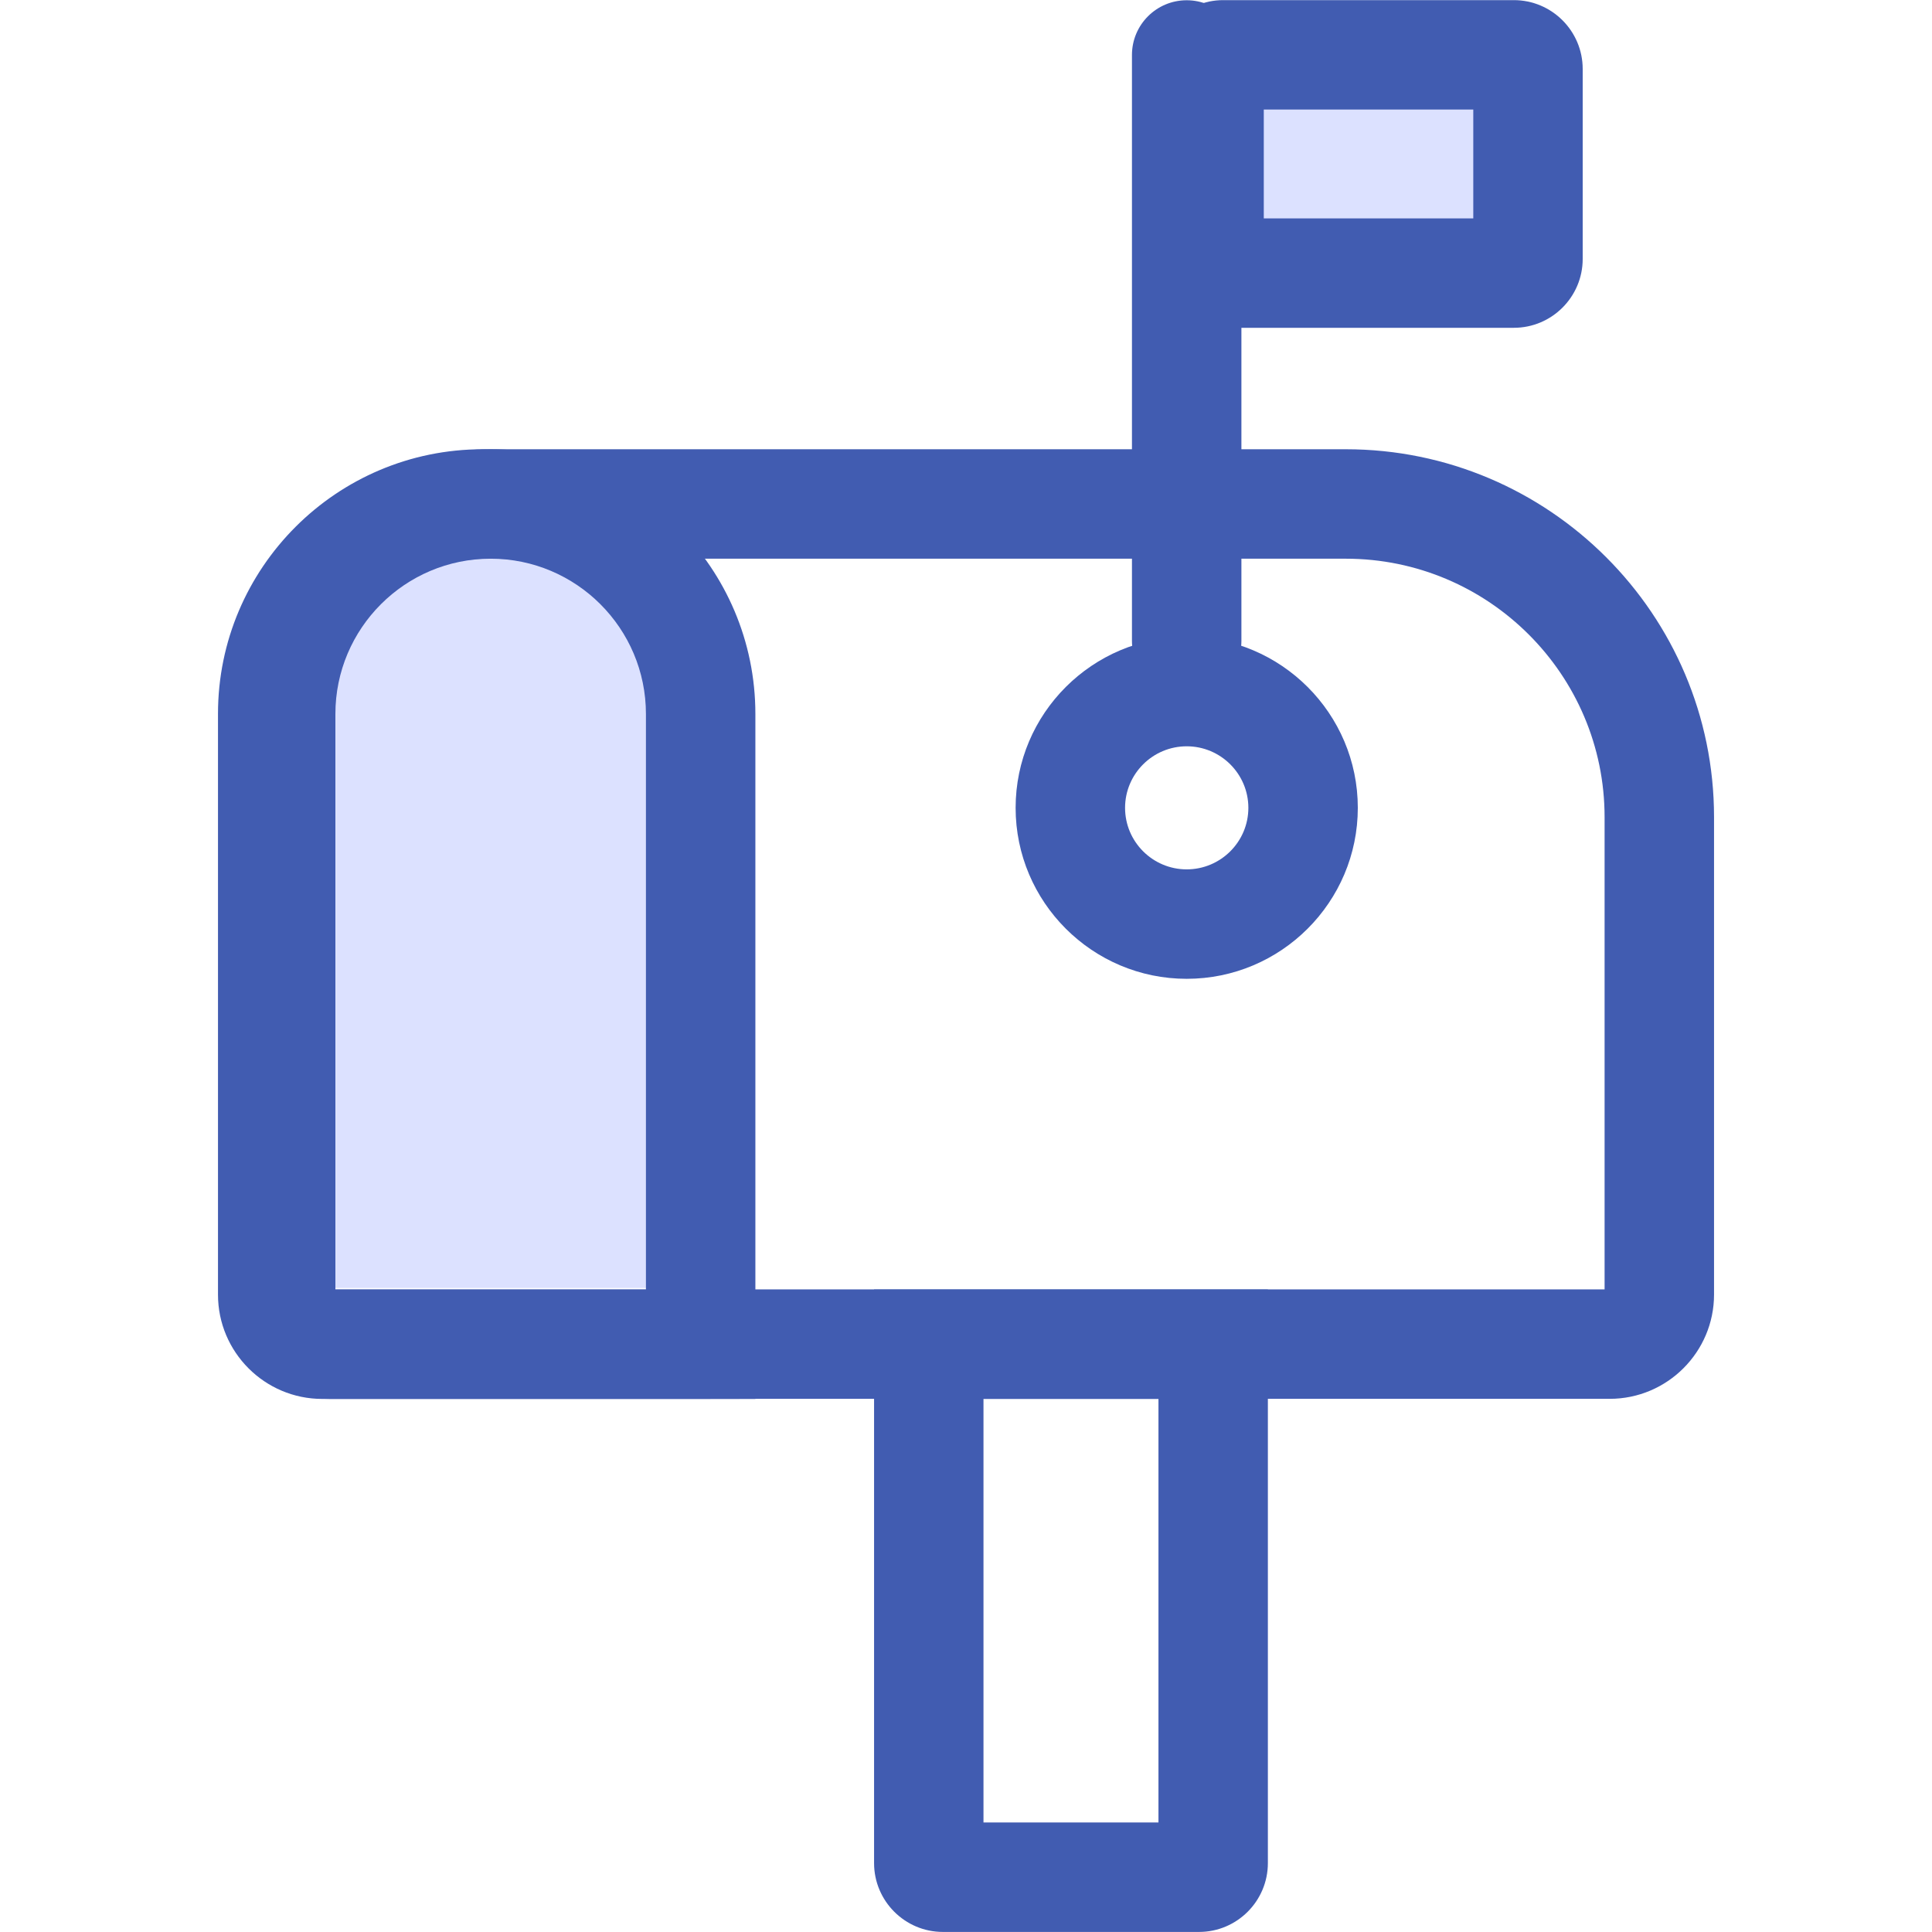 <svg width="60" height="60" viewBox="0 0 60 60" fill="none" xmlns="http://www.w3.org/2000/svg">
<rect x="38" y="2" width="8" height="6" fill="#DCE1FF"/>
<rect x="9" y="17" width="12" height="23" fill="#DCE1FF"/>
<path d="M23.459 43.445H10.257C8.471 43.445 7.018 41.992 7.018 40.206V22.173C7.018 17.64 10.705 13.952 15.238 13.952C19.771 13.952 23.459 17.64 23.459 22.173V43.445H23.459ZM10.416 40.047H20.06V22.173C20.06 19.514 17.897 17.351 15.238 17.351C12.579 17.351 10.416 19.514 10.416 22.173L10.416 40.047Z" fill="#415CB1"/>
<path d="M21.511 43.445H10.009C8.223 43.445 6.77 41.993 6.77 40.207V22.166C6.77 17.637 10.457 13.952 14.99 13.952H41.796C48.101 13.952 53.231 19.077 53.231 25.377V40.203C53.231 41.989 51.777 43.442 49.991 43.442H23.21L21.511 43.445ZM10.168 40.047H19.812L21.511 40.043H49.832V25.377C49.832 20.951 46.227 17.351 41.796 17.351H14.99C12.331 17.351 10.168 19.511 10.168 22.166V40.047Z" fill="#415CB1"/>
<path d="M37.237 59.998H29.282C28.104 59.998 27.145 59.038 27.145 57.86V40.047H39.375V57.86C39.375 59.039 38.416 59.998 37.237 59.998ZM30.543 56.599H35.977V43.445H30.543V56.599Z" fill="#415CB1"/>
<path d="M36.854 30.398C33.925 30.398 31.541 28.016 31.541 25.088C31.541 22.16 33.925 19.778 36.854 19.778C39.784 19.778 42.168 22.16 42.168 25.088C42.168 28.016 39.784 30.398 36.854 30.398ZM36.854 23.177C35.798 23.177 34.94 24.034 34.94 25.088C34.94 26.142 35.798 26.999 36.854 26.999C37.91 26.999 38.769 26.142 38.769 25.088C38.769 24.034 37.91 23.177 36.854 23.177Z" fill="#415CB1"/>
<path d="M36.853 21.6C35.915 21.6 35.154 20.84 35.154 19.901V1.707C35.154 0.769 35.915 0.008 36.853 0.008C37.792 0.008 38.553 0.769 38.553 1.707V19.901C38.553 20.84 37.792 21.6 36.853 21.6Z" fill="#415CB1"/>
<path d="M47.014 10.18H35.85V2.142C35.85 0.963 36.809 0.004 37.988 0.004H47.014C48.193 0.004 49.152 0.963 49.152 2.142V8.042C49.152 9.221 48.193 10.18 47.014 10.18ZM39.248 6.782H45.754V3.402H39.248V6.782Z" fill="#415CB1"/>
</svg>
